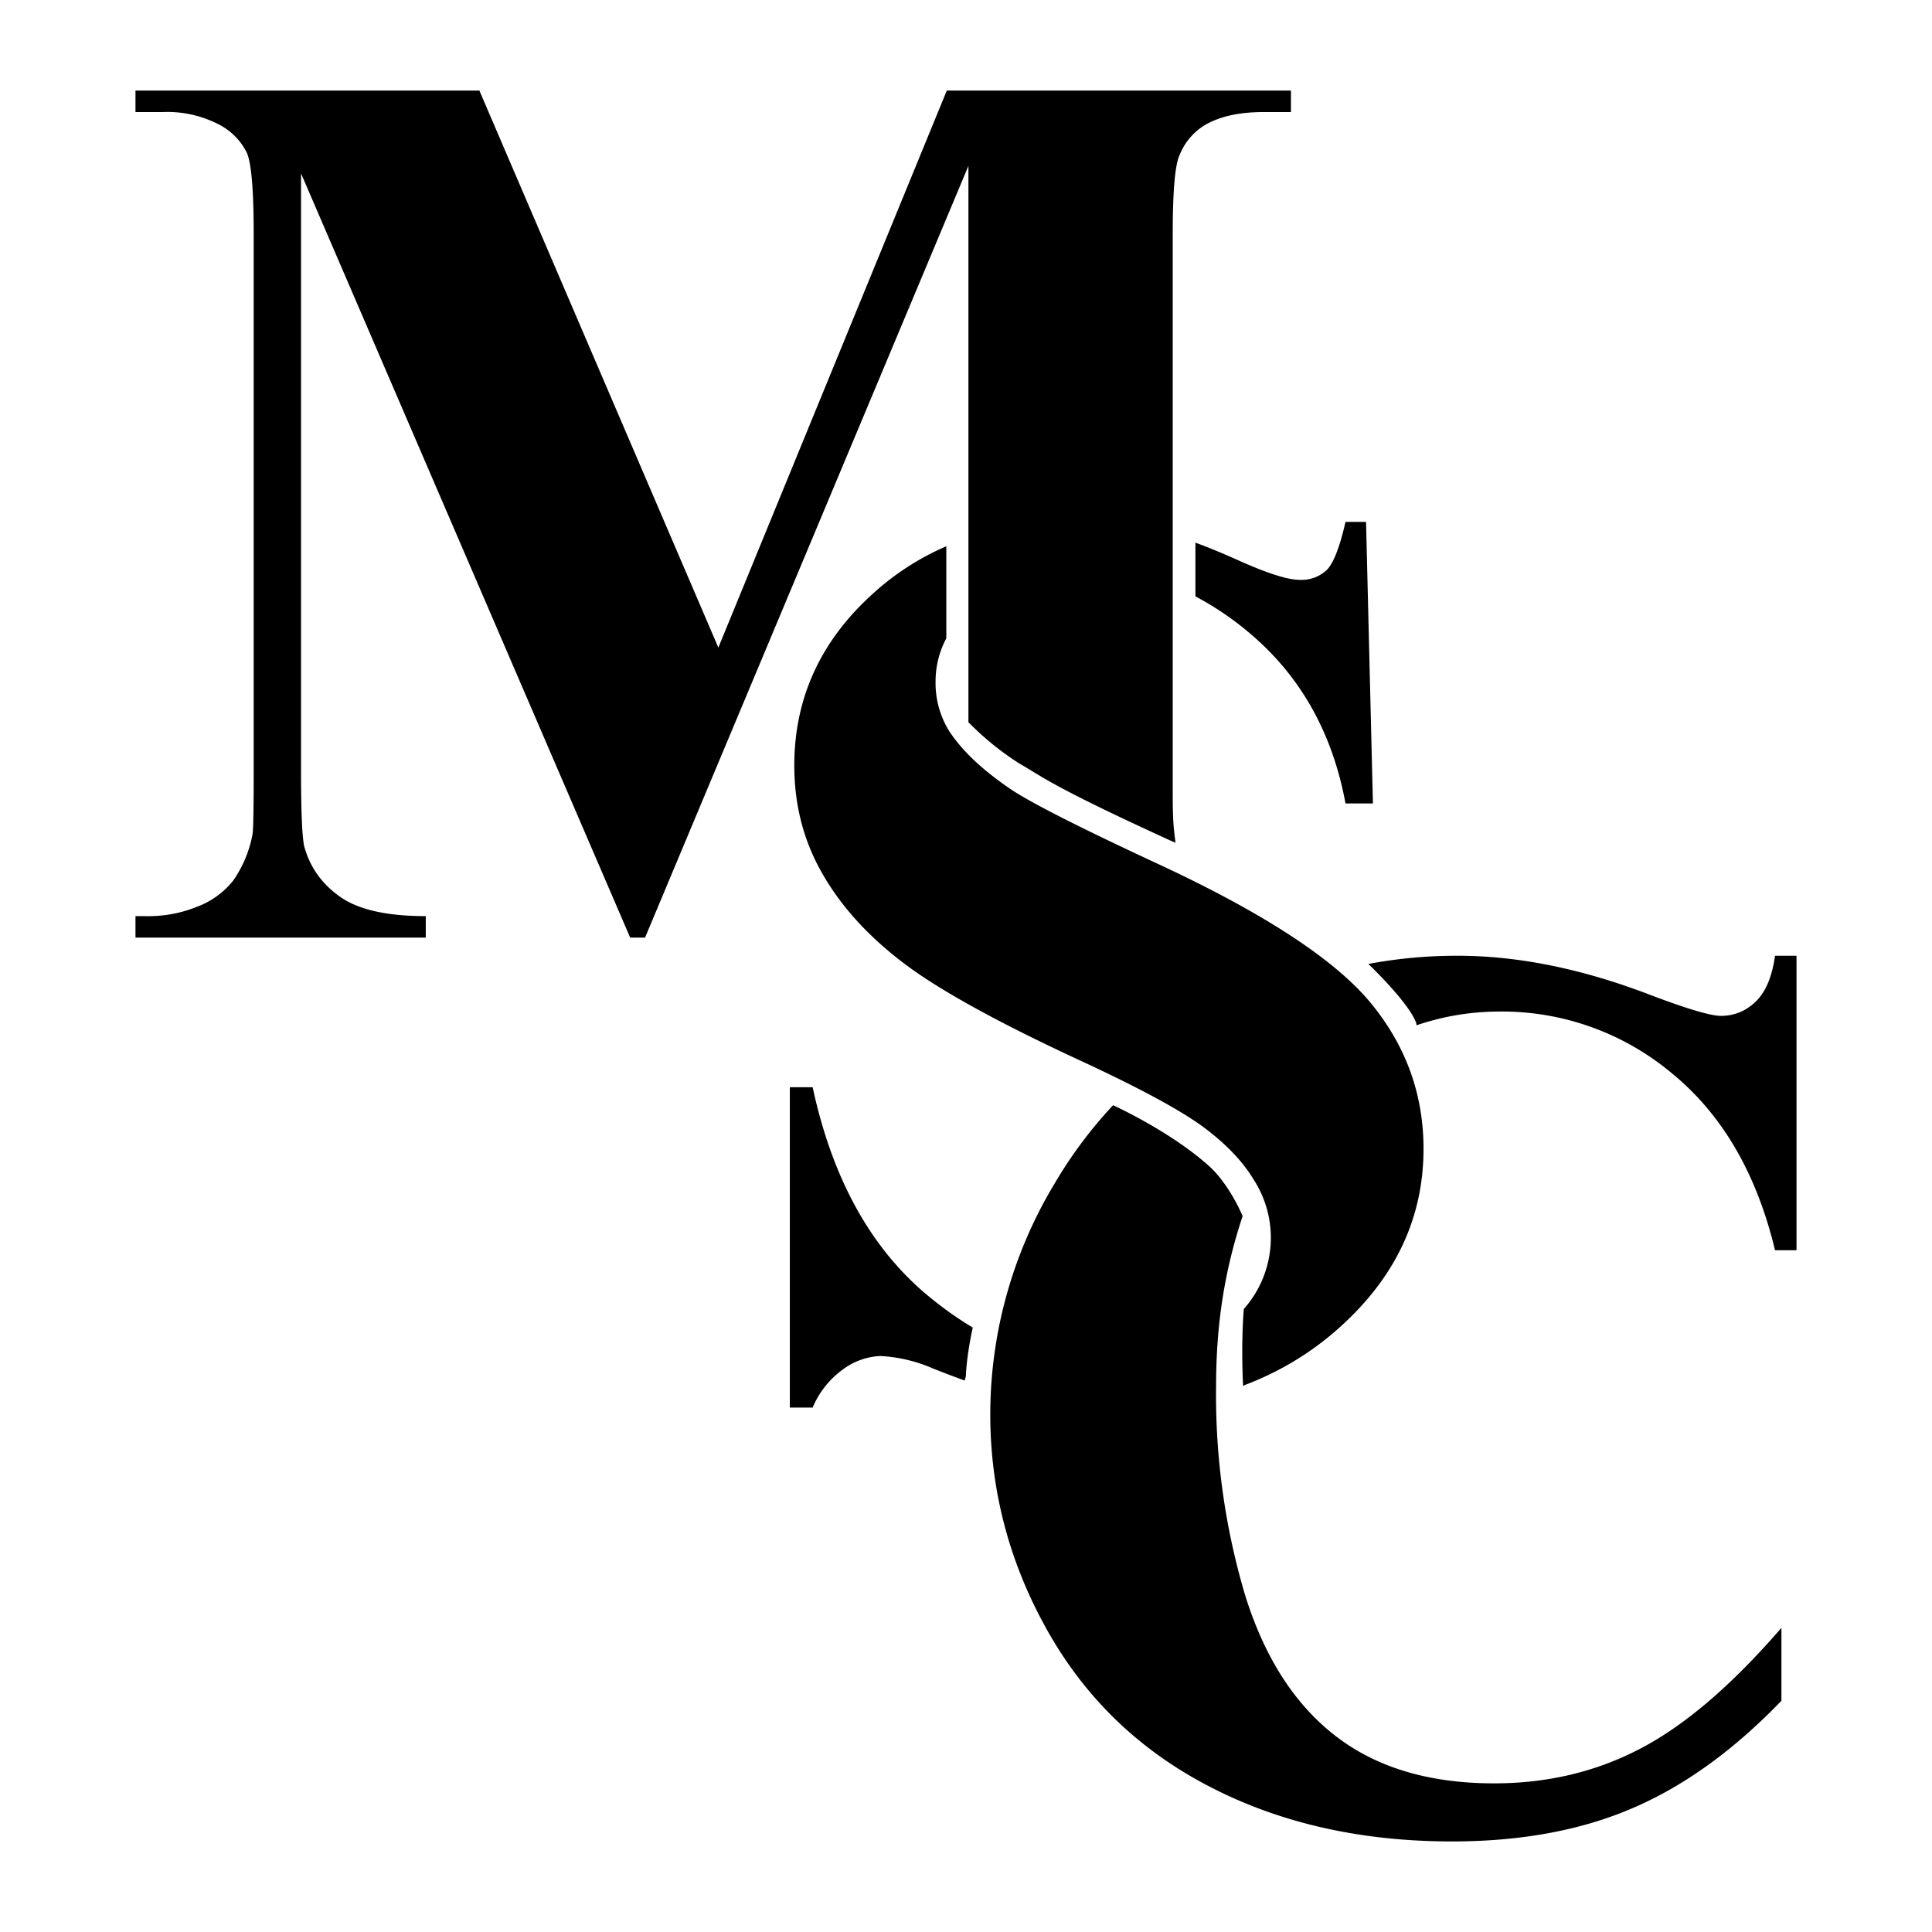 <svg viewBox="0 0 16 16" xmlns="http://www.w3.org/2000/svg"><path d="M8.73 9.808a3.706 3.706 0 00-.529 1.904c0 .634.158 1.232.475 1.795.317.562.766.993 1.349 1.293.582.3 1.249.45 2 .45.57 0 1.069-.092 1.496-.276.427-.183.838-.48 1.232-.889v-.604c-.408.472-.796.805-1.164.998-.368.194-.774.29-1.216.29-.539 0-.978-.132-1.317-.396-.339-.264-.588-.654-.747-1.171a5.813 5.813 0 01-.238-1.717c0-.525.072-.968.22-1.414 0 0-.107-.26-.278-.414-.322-.29-.795-.504-.795-.504a3.66 3.66 0 00-.488.655zm-2-.804c.161.747.472 1.316.934 1.709.128.108.259.202.392.281 0 0-.05.217-.057.403l-.01.036c-.083-.03-.169-.063-.261-.099a1.242 1.242 0 00-.436-.104.557.557 0 00-.303.105.745.745 0 00-.259.322h-.189V9.004h.189zm.504-4.092c-.438.393-.656.869-.656 1.428 0 .328.078.629.236.901.157.273.383.519.676.74.293.221.778.488 1.456.802.484.224.821.406 1.012.545.19.14.332.287.425.442a.888.888 0 01-.081 1.069l-.002.008c-.024.32-.005.631-.005.631l.017-.009c.276-.105.525-.253.746-.444.487-.422.731-.925.731-1.511 0-.461-.152-.87-.454-1.228-.306-.358-.896-.739-1.768-1.142-.623-.29-1.02-.491-1.192-.605-.235-.159-.405-.319-.512-.481a.754.754 0 01-.115-.414c0-.127.03-.246.089-.358v-.762a2.18 2.18 0 00-.603.388zM14.7 7.915h.178v2.439H14.7c-.153-.638-.439-1.127-.856-1.467a2.192 2.192 0 00-1.419-.51c-.243 0-.474.039-.694.114l-.003-.02c-.063-.172-.396-.488-.396-.488.24-.045.485-.068.736-.068.497 0 1.021.105 1.574.315.319.122.523.183.61.183.111 0 .207-.04.289-.119.082-.08.135-.206.159-.379zM5.949 5.363L7.841.75h2.85v.178h-.226c-.205 0-.369.037-.492.111a.514.514 0 00-.205.247c-.038.084-.056.303-.056.657v4.629c0 .231.008.287.023.407l-.036-.015c-.995-.455-1.06-.528-1.259-.642a2.39 2.39 0 01-.42-.341V1.374L5.342 7.765h-.123L2.493 1.436v4.94c0 .342.009.553.026.631.046.171.143.31.295.418.151.108.388.162.712.162v.178H1.122v-.178h.072c.155.004.299-.022.433-.076a.69.69 0 00.304-.218.985.985 0 00.16-.382c.007-.039.01-.217.01-.535V1.943c0-.361-.018-.586-.056-.676a.523.523 0 00-.232-.236.93.93 0 00-.469-.103h-.222V.75H3.97l1.979 4.613zm5.194-1.041h.17l.057 2.332h-.227c-.108-.583-.371-1.053-.791-1.408a2.49 2.49 0 00-.452-.307v-.445c.104.038.218.085.341.14.248.112.422.168.521.168a.305.305 0 00.226-.082c.055-.055.107-.188.155-.398z"/></svg>